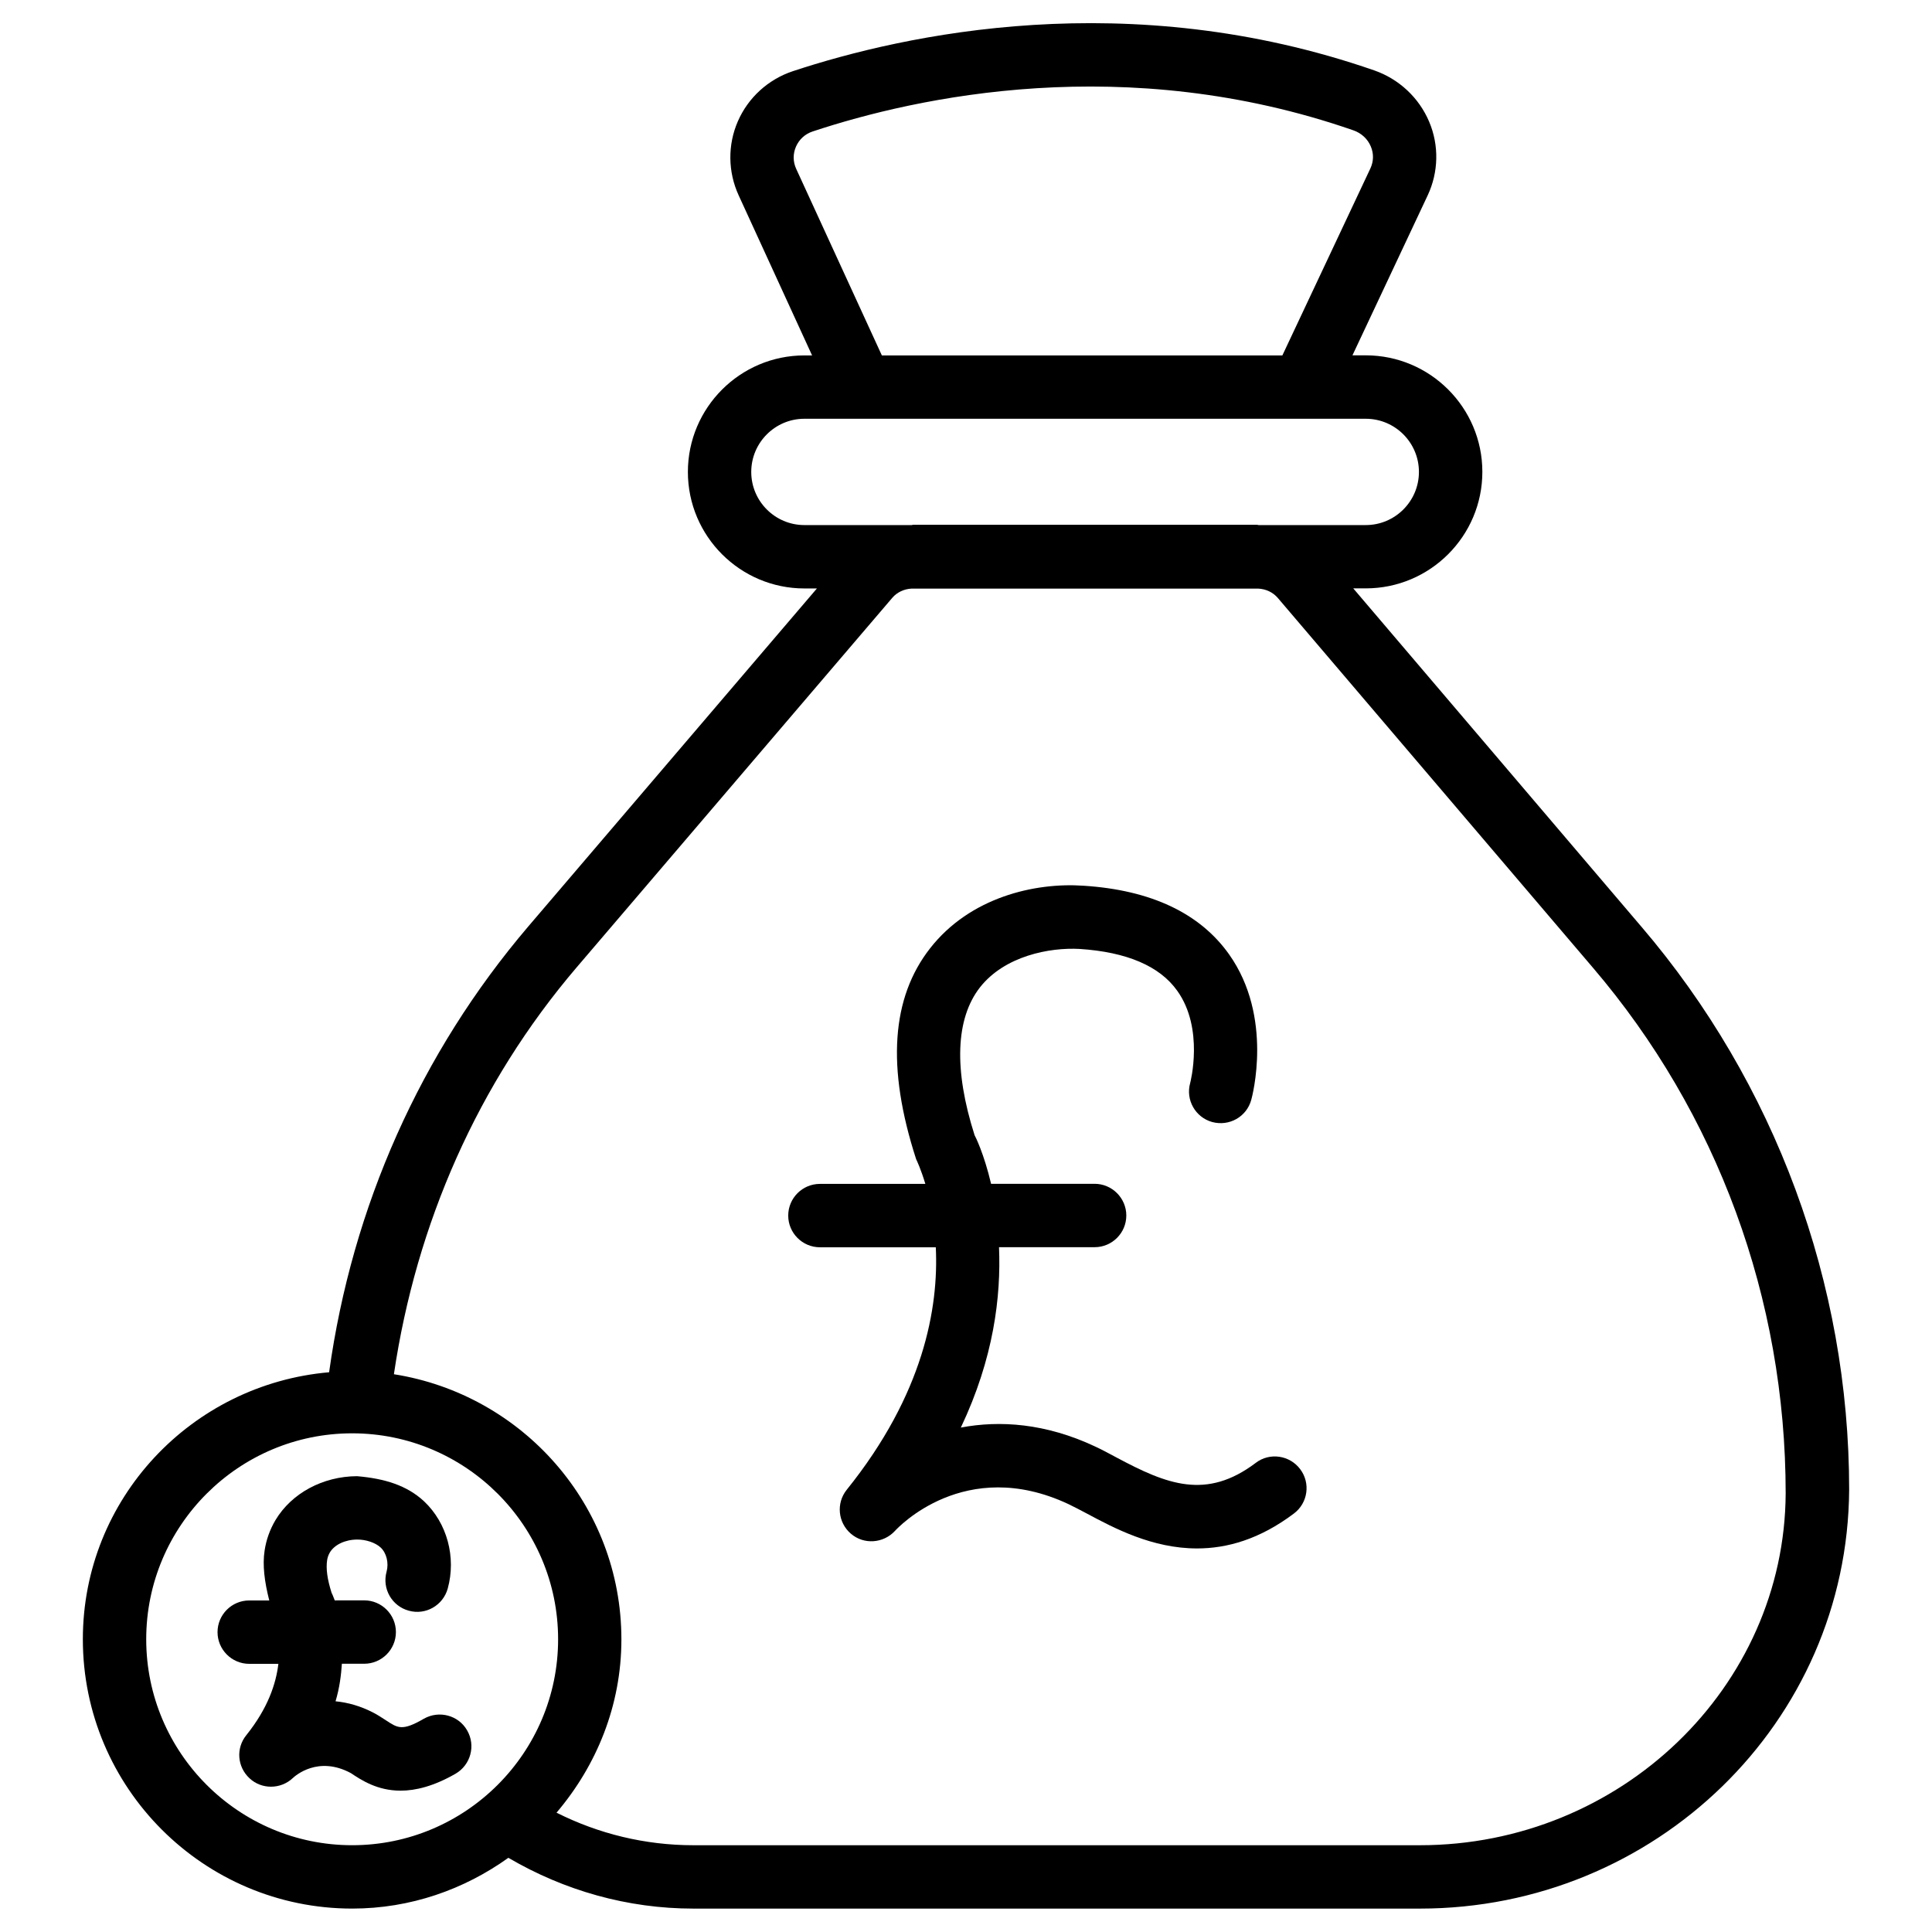 <?xml version="1.0" encoding="UTF-8"?>
<!-- Uploaded to: ICON Repo, www.svgrepo.com, Generator: ICON Repo Mixer Tools -->
<svg fill="#000000" width="800px" height="800px" version="1.1" viewBox="144 144 512 512" xmlns="http://www.w3.org/2000/svg">
 <g>
  <path d="m578.91 389.5-76.285-89.574h3.316c17.047 0 30.898-13.855 30.898-30.879 0-17.023-13.855-30.879-30.898-30.879h-3.527l19.941-42.402c2.875-6.129 3.043-13.227 0.398-19.48-2.688-6.383-7.996-11.336-14.547-13.625-65.137-22.629-124.5-9.574-154.12 0.211-6.527 2.18-11.816 7.008-14.543 13.266-2.731 6.254-2.648 13.414 0.207 19.625l19.461 42.426h-2.035c-17.023 0-30.879 13.855-30.879 30.879 0 17.023 13.855 30.879 30.879 30.879h3.316l-76.477 89.555c-28.613 33.566-46.688 74.312-52.797 118.16-36.461 3.168-65.262 33.504-65.262 70.762 0 39.359 32.012 71.371 71.371 71.371 15.473 0 29.703-5.082 41.395-13.457 14.805 8.676 31.555 13.461 49.043 13.461h192.52c62.367 0 113.38-49.352 113.76-111.05-0.004-54.645-19.57-107.67-55.129-149.25zm-223.9-200.73c-0.883-1.91-0.902-4.012-0.062-5.922 0.84-1.91 2.394-3.336 4.41-4.008 27.605-9.152 82.898-21.309 143.33-0.293 2.098 0.734 3.758 2.266 4.598 4.281 0.797 1.891 0.754 3.945-0.125 5.816l-23.32 49.543h-106.14zm-11.922 80.293c0-7.766 6.32-14.086 14.086-14.086h148.77c7.766 0 14.086 6.32 14.086 14.086 0 7.766-6.32 14.086-14.086 14.086h-28.422c-0.125 0-0.25-0.082-0.379-0.082h-91.168c-0.125 0-0.25 0.082-0.379 0.082h-28.422c-7.769 0-14.086-6.316-14.086-14.086zm-160.34 309.36c0-30.102 24.496-54.578 54.578-54.578s54.578 24.477 54.578 54.578c0 30.102-24.496 54.578-54.578 54.578-30.078 0.004-54.578-24.473-54.578-54.578zm337.53 54.582h-192.52c-12.785 0-25.129-3.023-36.273-8.629 10.578-12.449 17.191-28.359 17.191-45.93 0-35.562-26.219-64.887-60.289-70.262 5.918-39.969 22.273-77.145 48.367-107.75l83.715-98.012c1.281-1.492 3.129-2.332 5.102-2.434h91.902c1.996 0.105 3.84 0.945 5.144 2.457l83.508 97.992c32.938 38.562 51.094 87.703 51.094 139.34-0.273 51.367-43.77 93.227-96.945 93.227z"/>
  <path d="m476.81 531.66c-13.141 9.93-23.594 5.711-36.883-1.387-2.035-1.09-3.945-2.121-5.711-2.938-13.141-6.172-25.254-6.969-35.582-5.016 8.734-18.41 10.664-34.762 10.117-47.801h25.336c4.641 0 8.398-3.777 8.398-8.398 0-4.617-3.777-8.398-8.398-8.398h-27.438c-1.867-7.957-4.219-12.66-4.367-12.867-5.543-17.359-5.039-30.898 1.406-39.172 6.551-8.355 18.453-10.645 26.43-10.203 12.492 0.82 21.203 4.535 25.863 11.082 7.199 10.035 3.465 24.328 3.422 24.477-1.238 4.449 1.387 9.07 5.836 10.309 4.535 1.219 9.109-1.387 10.348-5.836 0.25-0.883 5.918-21.957-5.856-38.582-7.727-10.914-20.699-17.047-38.52-18.199-13.035-0.922-30.188 3.086-40.746 16.605-10.18 13.035-11.609 31.402-3.672 55.883 0.188 0.355 1.281 2.707 2.434 6.527h-27.941c-4.641 0-8.398 3.777-8.398 8.398 0 4.617 3.758 8.398 8.398 8.398h30.711c0.777 16.039-3.211 38.918-23.617 64.277-2.832 3.547-2.332 8.668 1.113 11.629 3.465 2.981 8.648 2.562 11.691-0.754 0.734-0.797 18.516-19.922 45.91-7.117 1.512 0.715 3.148 1.594 4.914 2.519 7.223 3.863 17.34 9.258 29.223 9.258 7.894 0 16.562-2.394 25.672-9.258 3.715-2.793 4.449-8.062 1.66-11.754-2.789-3.719-8.102-4.477-11.754-1.684z"/>
  <path d="m256.33 599.48c-5.731 3.316-6.887 2.5-10.055 0.418-1.133-0.734-2.227-1.449-3.316-2.016-3.441-1.785-6.801-2.707-10.035-3.023 1.07-3.59 1.469-6.844 1.68-9.949h5.918c4.641 0 8.398-3.777 8.398-8.398 0-4.617-3.758-8.398-8.398-8.398l-7.809 0.008c-0.441-1.219-0.82-2.016-0.84-2.016-1.133-3.57-1.531-6.402-1.176-8.668 0.105-0.715 0.355-1.387 0.715-2.016 1.238-2.078 4.094-3.422 7.262-3.422 2.203-0.02 4.785 0.777 6.215 2.121 1.555 1.469 2.184 4.094 1.555 6.402-1.238 4.492 1.406 9.109 5.879 10.328 4.512 1.258 9.09-1.426 10.328-5.856 2.289-8.312-0.168-17.383-6.277-23.133-4.578-4.242-10.434-6.023-17.758-6.656-9.047 0.043-17.34 4.492-21.621 11.652-1.492 2.519-2.457 5.246-2.875 8.082-0.586 3.801-0.043 8.164 1.238 13.203l-5.312-0.004c-4.641 0-8.398 3.777-8.398 8.398 0 4.617 3.758 8.398 8.398 8.398h7.727c-0.629 5.269-2.769 11.777-8.523 18.934-2.769 3.441-2.371 8.375 0.859 11.379 3.211 3.023 8.27 2.981 11.484-0.043 0.652-0.609 6.719-6.004 15.406-1.301 2.769 1.848 6.992 4.641 13.16 4.641 3.988 0 8.797-1.176 14.57-4.492 4.008-2.332 5.394-7.453 3.066-11.484-2.289-4.012-7.434-5.375-11.465-3.09z"/>
 </g>
</svg>